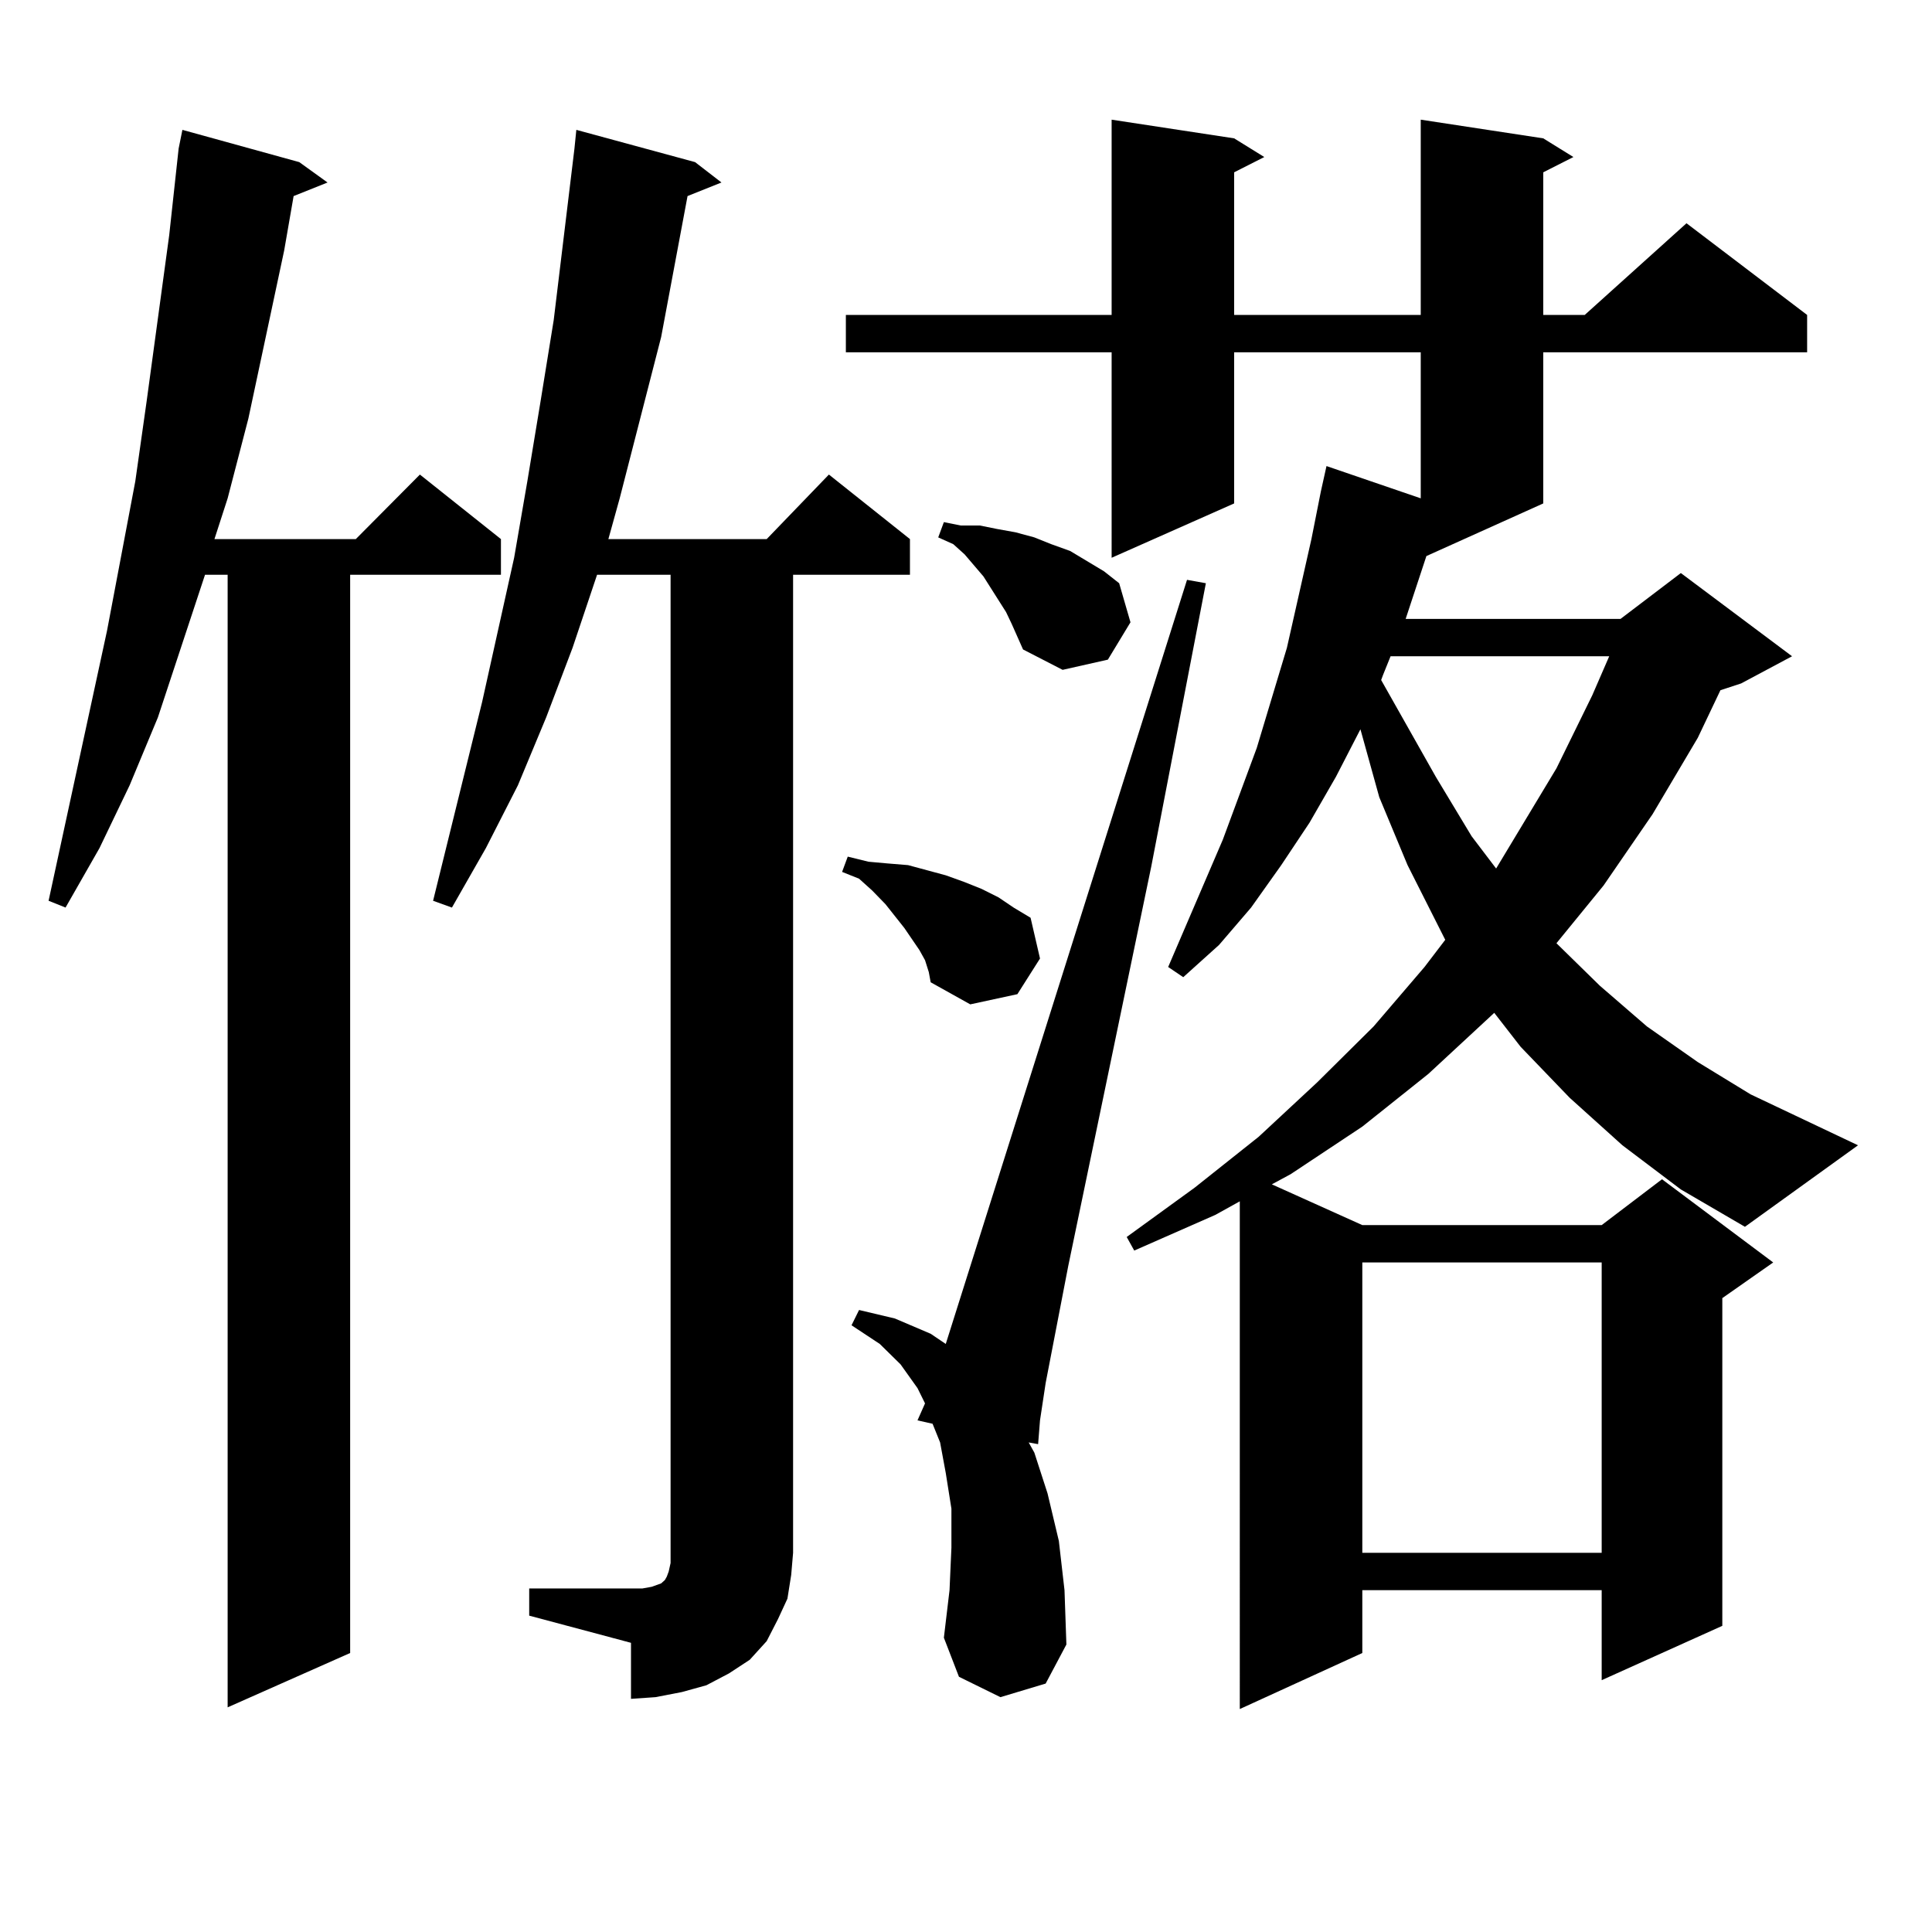 <?xml version="1.0" encoding="utf-8"?>
<!-- Generator: Adobe Illustrator 16.0.0, SVG Export Plug-In . SVG Version: 6.00 Build 0)  -->
<!DOCTYPE svg PUBLIC "-//W3C//DTD SVG 1.1//EN" "http://www.w3.org/Graphics/SVG/1.1/DTD/svg11.dtd">
<svg version="1.1" id="图层_1" xmlns="http://www.w3.org/2000/svg" xmlns:xlink="http://www.w3.org/1999/xlink" x="0px" y="0px"
	 width="1000px" height="1000px" viewBox="0 0 1000 1000" enable-background="new 0 0 1000 1000" xml:space="preserve">
<path d="M154.898,83.914l14.634,10.547l-17.561,7.031l-4.878,28.125l-18.536,87.012l-10.731,41.309l-6.829,21.094h73.169
	l33.17-33.398l41.95,33.398v18.457h-78.047v558.105l-63.413,28.125v-586.23h-11.707l-24.39,73.828l-14.634,35.156l-15.609,32.52
	l-17.561,30.762l-8.78-3.516l30.243-139.746l14.634-77.344l5.854-41.309l11.707-86.133l4.878-44.824l1.951-9.668L154.898,83.914z
	 M273.92,822.195h52.682h5.854l4.878-0.879l4.878-1.758l1.951-1.758l0.976-1.758l0.976-2.637l0.976-4.395v-5.273v-506.25h-38.048
	l-12.683,37.793L282.7,371.316l-14.634,35.156l-16.585,32.52l-17.561,30.762l-9.756-3.516l25.365-102.832l16.585-74.707
	l6.829-39.551l6.829-41.309l6.829-42.188l10.731-88.77l0.976-9.668l61.462,16.699l13.658,10.547l-17.561,7.031l-13.658,72.949
	l-21.463,83.496l-5.854,21.094h81.949l32.194-33.398l41.95,33.398v18.457h-60.486v506.25l-0.976,11.426l-1.951,12.305l-4.878,10.547
	l-5.854,11.426l-8.78,9.668l-10.731,7.031l-11.707,6.152l-12.683,3.516l-13.658,2.637l-12.683,0.879V850.32l-52.682-14.063V822.195z
	 M478.793,497l-2.927-5.273l-7.805-11.426l-9.756-12.305l-6.829-7.031l-6.829-6.152l-8.78-3.516l2.927-7.91l10.731,2.637
	l9.756,0.879l10.731,0.879l19.512,5.273l9.756,3.516l8.78,3.516l8.78,4.395l7.805,5.273l8.78,5.273l4.878,21.094l-11.707,18.457
	l-24.39,5.273l-20.487-11.426l-0.976-5.273L478.793,497z M839.76,592.801l-27.316-24.609l-25.365-26.367l-13.658-17.578
	l-34.146,31.641l-34.146,27.246l-37.072,24.609l-9.756,5.273l46.828,21.094h123.899l31.219-23.73l57.56,43.066l-26.341,18.457
	v169.629l-62.438,28.125v-46.582H705.129v32.52l-63.413,29.004V621.805l-12.683,7.031l-41.95,18.457l-3.902-7.031l35.121-25.488
	l33.17-26.367l30.243-28.125l29.268-29.004l26.341-30.762l10.731-14.063l-19.512-38.672l-14.634-35.156l-9.756-35.156
	l-12.683,24.609l-13.658,23.73l-14.634,21.973l-15.609,21.973l-16.585,19.336l-18.536,16.699l-7.805-5.273l28.292-65.918
	l17.561-47.461l15.609-51.855l12.683-56.25l4.878-24.609l2.927-13.184l48.779,16.699v-75.586h-96.583v78.223l-63.413,28.125V182.352
	H437.818v-19.336h137.558V61.941l63.413,9.668l15.609,9.668l-15.609,7.91v73.828h96.583V61.941l63.413,9.668l15.609,9.668
	l-15.609,7.91v73.828h21.463l52.682-47.461l62.438,47.461v19.336H798.785v78.223l-60.486,27.246l-10.731,32.52h111.217l31.219-23.73
	l57.56,43.066l-26.341,14.063l-10.731,3.516l-11.707,24.609l-23.414,39.551l-25.365,36.914l-24.39,29.883l22.438,21.973
	l24.39,21.094l26.341,18.457l27.316,16.699l55.608,26.367l-58.535,42.188l-33.17-19.336L839.76,592.801z M517.816,878.445
	l-21.463-10.547l-7.805-20.215l2.927-24.609l0.976-21.973v-20.215l-2.927-18.457l-2.927-15.82l-3.902-9.668l-7.805-1.758
	l3.902-8.789l-3.902-7.91l-8.78-12.305l-10.731-10.547l-14.634-9.668l3.902-7.91l18.536,4.395l18.536,7.91l7.805,5.273
	l124.875-395.508l9.756,1.758L595.863,448.66l-42.926,206.543l-11.707,60.645l-2.927,19.336l-0.976,12.305l-4.878-0.879l2.927,5.273
	l6.829,21.094l5.854,24.609l2.927,25.488l0.976,28.125l-10.731,20.215L517.816,878.445z M523.67,322.977l-2.927-6.152
	l-11.707-18.457l-9.756-11.426l-5.854-5.273l-7.805-3.516l2.927-7.91l8.78,1.758h9.756l8.78,1.758l9.756,1.758l9.756,2.637
	l8.78,3.516l9.756,3.516l17.561,10.547l7.805,6.152l5.854,20.215l-11.707,19.336l-23.414,5.273l-20.487-10.547L523.67,322.977z
	 M705.129,653.445v150.293h123.899V653.445H705.129z M719.763,339.676l-3.902,9.668l-0.976,2.637l28.292,50.098l18.536,30.762
	l12.683,16.699l31.219-51.855l18.536-37.793l8.78-20.215H719.763z"/>
</svg>
